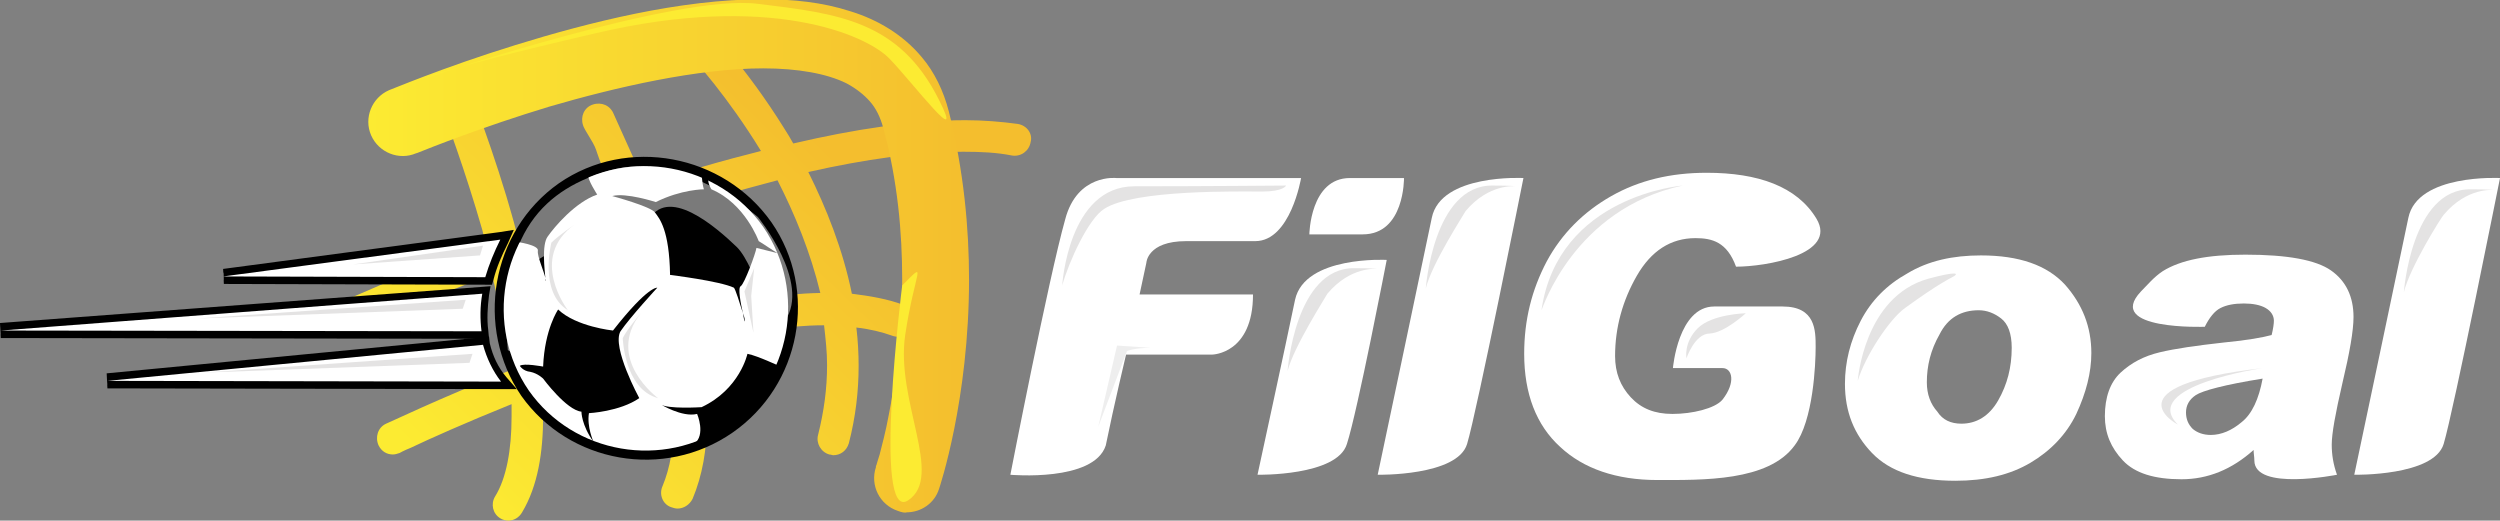 <?xml version="1.0" encoding="utf-8"?>
<!-- Generator: Adobe Illustrator 19.0.0, SVG Export Plug-In . SVG Version: 6.00 Build 0)  -->
<svg version="1.1" id="Layer_1" xmlns="http://www.w3.org/2000/svg" xmlns:xlink="http://www.w3.org/1999/xlink" x="0px" y="0px"
	 viewBox="0 0 332.8 69.3" style="enable-background:new 0 0 332.8 69.3;" xml:space="preserve">
<rect x="0" y="0" width="332.8" height="69.3" fill="#808080" stroke="none"/>
<style type="text/css">
	.st0{fill:url(#SVGID_1_);}
	.st1{fill:url(#SVGID_2_);}
	.st2{fill:#FCEB32;}
	.st3{fill:#FFFFFF;}
	.st4{opacity:0.48;fill:#FFFFFF;}
	.st5{fill:#E4E3E3;}
	.st6{fill:#EEEEEE;}
</style>
<g>
	<g>
		<linearGradient id="SVGID_1_" gradientUnits="userSpaceOnUse" x1="58.304" y1="63.013" x2="105.039" y2="14.733">
			<stop  offset="0" style="stop-color:#FCEB32"/>
			<stop  offset="1" style="stop-color:#F4BE2E"/>
		</linearGradient>
		<path class="st0" d="M135.5,16.5c-2.2-0.3-4.6-0.5-7-0.5c-6.9,0-14.8,1.2-22.9,3.1c-0.4-0.7-0.8-1.4-1.2-2
			C99.3,8.9,94.3,3.8,94.2,3.7c-0.8-0.9-2.2-0.9-3,0c-0.8,0.8-0.9,2.2,0,3c0,0,0.1,0.1,0.2,0.2c1,1,5.5,6,9.9,13.2
			c-5.2,1.3-10.4,2.8-15.4,4.5c0-0.1-0.1-0.2-0.1-0.3c-4.3-9.5-4.2-9.4-4.3-9.5c-0.6-1-1.9-1.3-3-0.7c-1,0.6-1.3,1.9-0.7,3
			c0,0,0.2,0.4,0.7,1.2c1.4,2.3,0.2,0.8,3.3,7.7c-2,0.7-4,1.4-5.9,2c-2.5,0.9-4.9,1.8-7.2,2.7c-0.4-1.6-0.9-3.2-1.3-4.6
			c-2.7-8.9-5.4-15.4-5.4-15.5c-0.5-1.1-1.7-1.6-2.8-1.2c-1.1,0.4-1.6,1.7-1.2,2.8l0,0c0,0,0.2,0.4,0.4,1.1c1,2.6,3.5,9.3,5.8,17.3
			c0.1,0.5,0.3,1.1,0.4,1.6c-10.9,4.3-18.4,7.7-18.5,7.7c-1.1,0.5-1.5,1.8-1.1,2.9c0.4,0.8,1.1,1.3,1.9,1.3c0.3,0,0.6-0.1,0.9-0.2h0
			c0,0,0.8-0.4,2.2-1c2.9-1.3,8.5-3.7,15.5-6.4c1,4.3,1.9,8.7,2.4,12.8c-9.6,3.8-16.4,7.1-16.5,7.1c-1.1,0.5-1.5,1.8-1,2.9
			c0.4,0.8,1.1,1.2,1.9,1.2c0.3,0,0.6-0.1,0.9-0.2h0c0,0,0.5-0.3,1.5-0.7c2.3-1.1,7.2-3.3,13.4-5.8c0,0.6,0,1.1,0,1.7
			c0,4.4-0.7,8.2-2.2,10.6c-0.6,1-0.3,2.3,0.7,2.9c0.3,0.2,0.7,0.3,1.1,0.3c0.7,0,1.4-0.4,1.8-1.1c2.1-3.5,2.8-8,2.8-12.8
			c0-1.1,0-2.2-0.1-3.3c1.7-0.6,3.5-1.3,5.4-1.9c3.5-1.2,7.2-2.4,11-3.4c0.7,3.3,1.1,6.5,1.1,9.4c0,3.2-0.5,6.1-1.5,8.5
			c-0.5,1.1,0,2.4,1.1,2.8c0.3,0.1,0.6,0.2,0.9,0.2c0.8,0,1.6-0.5,2-1.3c1.3-3.1,1.9-6.6,1.9-10.2c0-3.4-0.5-6.9-1.2-10.5
			c5.9-1.4,11.8-2.4,16.8-2.4c0.2,1.8,0.4,3.5,0.4,5.3c0,3.1-0.4,6.1-1.2,9.3c-0.3,1.1,0.4,2.3,1.5,2.6c0.2,0,0.4,0.1,0.5,0.1
			c1,0,1.8-0.6,2.1-1.6c0.9-3.5,1.3-6.9,1.3-10.3c0-1.7-0.1-3.4-0.3-5.1c1.8,0.2,3.4,0.6,4.8,1.1c1.1,0.4,2.3-0.2,2.8-1.3
			c0.4-1.1-0.2-2.3-1.3-2.8c-2.1-0.8-4.5-1.2-6.9-1.5c-1.2-5.9-3.4-11.4-5.8-16.2c7.5-1.7,14.6-2.7,20.7-2.7c2.3,0,4.4,0.1,6.4,0.5
			c1.2,0.2,2.3-0.6,2.5-1.8C137.5,17.8,136.7,16.7,135.5,16.5z M72.2,47.7c-0.5-4.3-1.4-8.6-2.5-12.8c4.2-1.6,8.9-3.3,13.7-4.9
			c1.7,4,3.3,8.4,4.4,12.6C82.4,44,77.1,45.9,72.2,47.7z M109.2,39c-5.4,0.1-11.2,1.1-17.1,2.5c-1.2-4.4-2.8-8.8-4.5-12.9
			c5.2-1.7,10.6-3.2,15.9-4.6C105.8,28.5,107.9,33.6,109.2,39z"/>
		<g>
			<linearGradient id="SVGID_2_" gradientUnits="userSpaceOnUse" x1="49.157" y1="34.132" x2="129.248" y2="34.132">
				<stop  offset="0" style="stop-color:#FCEB32"/>
				<stop  offset="1" style="stop-color:#F4BE2E"/>
			</linearGradient>
			<path class="st1" d="M119.5,68c-2.4-0.8-3.7-3.4-2.9-5.8l0,0c0,0,0,0,0-0.1l0,0c0-0.1,0.1-0.2,0.1-0.3l0,0
				c0.1-0.3,0.2-0.7,0.4-1.3l0,0c0.3-1.2,0.8-3,1.2-5.2l0,0c0.9-4.5,1.8-10.8,1.8-18.1l0,0c0-6.2-0.6-13.1-2.5-20.1l0,0
				c-0.4-1.5-1-2.7-1.8-3.6l0,0c-0.8-0.9-1.8-1.7-3.1-2.4l0,0c-2.6-1.3-6.5-2-11.1-2l0,0c-8.7,0-19.6,2.5-28.5,5.1l0,0
				c-8.9,2.7-15.9,5.5-17.4,6.1l0,0c-0.2,0.1-0.3,0.1-0.3,0.1l0,0c-2.3,1-5-0.1-6-2.4l0,0c-1-2.3,0.1-5,2.4-6l0,0
				c0.1,0,7.1-3,16.8-6l0,0c9.7-3,21.9-6.1,32.9-6.1l0,0c4.1,0,8,0.4,11.7,1.6l0,0c3.6,1.1,7,3.1,9.5,6.1l0,0c1.7,2,2.9,4.5,3.6,7.2
				l0,0c2,7.9,2.7,15.6,2.7,22.4l0,0c0,16-3.9,27.6-4,27.9l0,0c-0.6,1.9-2.4,3.1-4.3,3.1l0,0C120.5,68.3,120,68.2,119.5,68L119.5,68
				z"/>
		</g>
	</g>
	<path class="st2" d="M57.9,10c0,0,32.2-10.8,42.9-9.5c10.7,1.3,18.9,2.2,24.2,12.8c3.6,7.1-3.5-2.3-6.6-5.5c-3.1-3.2-16-8.8-39-3.4
		C56.5,9.7,54.3,11.2,57.9,10z"/>
	<path class="st2" d="M120.1,38c0,0-4,31.8,0.8,28.6c4.8-3.2-1.7-13.2-0.4-22C121.8,35.9,123.6,34.5,120.1,38z"/>
</g>
<g>
	<g>
		<path id="XMLID_25_" class="st3" d="M0.1,44.5l0-1l64.7-4.9l-0.1,0.6c-0.3,1.7-0.3,3.3-0.1,4.9l0.1,0.6L0.1,44.5z"/>
		<path id="XMLID_22_" d="M64.2,39.1c-0.3,1.7-0.3,3.4-0.1,5L0.1,44L64.2,39.1 M65.3,38.1l-1.3,0.1L0,43l0.1,2L64,45.1l1.1,0L65,44
			c-0.2-1.5-0.1-3.1,0.1-4.7L65.3,38.1L65.3,38.1z"/>
	</g>
	<g>
		<path id="XMLID_21_" class="st3" d="M29.8,37.3l-0.1-1l37.8-5l-0.4,0.8c-0.8,1.6-1.5,3.3-1.9,4.9L65,37.3L29.8,37.3z"/>
		<path id="XMLID_17_" d="M66.6,31.9c-0.8,1.6-1.5,3.3-2,5l-34.9-0.1L66.6,31.9 M68.4,30.6l-1.9,0.3l-36.8,4.9l0.1,2l34.9,0.1l0.8,0
			l0.2-0.7c0.4-1.6,1.1-3.2,1.9-4.8L68.4,30.6L68.4,30.6z"/>
	</g>
	<g>
		<path id="XMLID_15_" class="st3" d="M14.3,51.2l0-1l50.4-4.9l0.1,0.4c0.4,1.8,1.2,3.4,2.3,4.7l0.7,0.8L14.3,51.2z"/>
		<path id="XMLID_12_" d="M64.3,45.9c0.5,1.8,1.3,3.5,2.4,4.9l-52.4-0.1L64.3,45.9 M65.1,44.8l-0.9,0.1l-50,4.8l0.1,2l52.4,0.1
			l2.1,0l-1.4-1.6c-1.1-1.3-1.8-2.8-2.2-4.5L65.1,44.8L65.1,44.8z"/>
	</g>
</g>
<g>
	<g>
		<g>
			<g>
				<path class="st3" d="M97.2,57.2c-8.8,6.1-21.1,4-27.2-4.8c-6.1-8.8-4-21.3,4.8-27.4c8.8-6.1,21.3-3.7,27.4,5
					C108.3,38.7,106,51,97.2,57.2L97.2,57.2z"/>
				<path d="M74.4,24.4c9.1-6.3,21.9-3.9,28.3,5.2c6.3,9.1,3.9,21.7-5.2,28c-9.1,6.3-21.7,4.1-28.1-4.9
					C63.2,43.6,65.3,30.8,74.4,24.4 M75.1,25.4c-8.5,6-10.6,18-4.7,26.6c6,8.5,17.9,10.5,26.4,4.6c8.5-5.9,10.7-17.8,4.8-26.4
					C95.7,21.8,83.7,19.5,75.1,25.4L75.1,25.4z"/>
			</g>
			<g>
				<path d="M72.6,37.1c0,0.2,0,0.3,0,0.3C72.7,37.3,72.6,37.2,72.6,37.1z"/>
				<path d="M71.6,33.4c-0.1,0.7,0.8,2.7,1,3.6c-0.1-1.1-0.5-4.4,0.3-5.5c0.9-1.3,3.7-4.6,6.6-5.6c0,0-1.3-2-1.2-2.6
					c0,0-6.1,2.3-9.5,8.9C68.8,32.2,71.8,32.6,71.6,33.4z"/>
				<path d="M98.9,41.7c0.1,0.6,0.2,1.1,0.2,1.1C99.2,42.6,99.1,42.2,98.9,41.7z"/>
				<path d="M89.2,36.6c0,0,6.6,0.8,8.5,1.7c0.2,0.2,0.8,2.1,1.2,3.4c-0.3-1.3-0.7-3.4-0.3-3.6c0.5-0.3,2-4.4,2.1-5.1
					c1.1,0.3,1.7,0.4,2.8,0.7c-1-0.6-1.5-1-2.5-1.6c0,0-1.8-5-6.3-6.9c0,0-0.7-1.1-0.3-1.7c0.4-0.6-1-0.7-1-0.7s0,1.4,0.3,2.4
					c0,0-3,0-6.4,1.7c0,0-4-1.3-5.8-0.8c0,0,5.2,1.4,5.7,2.2C87.8,29.1,89.1,30.6,89.2,36.6z"/>
				<path d="M99.5,47.1c0,0-1,4.7-6.1,7.1c0,0-4.6,0.3-5.5-0.4c0,0,2.9,1.8,4.9,1.3c0,0,1.2,2.8-0.4,4c0,0,8.8-2.7,11.6-10.3
					C103.8,48.8,101,47.4,99.5,47.1z"/>
				<path d="M87.5,38.3c0,0-1.2-0.3-5.9,5.7c0,0-4.9-0.5-7.3-2.8c0,0-1.8,2.6-2,7.6c0,0-2.6-0.5-3.1-0.1c0,0,0.4,0.7,1.4,0.8
					c1,0.2,1.7,0.9,1.7,0.9s3.1,4.2,5.1,4.4c0,0,0,1.8,1.6,4c0,0-0.9-2-0.6-3.8c0,0,4.1-0.2,6.7-2c0,0-3.7-6.8-2.5-8.9
					C83.9,42.2,87.5,38.3,87.5,38.3z"/>
			</g>
		</g>
		<path class="st4" d="M70.1,48.1c0,0-1.8-12.8,2.6-14.1c4.4-1.3,10.9,0.8,13.5-4.4c2.5-5.2,9.2,0.7,11.9,3.3
			c2.7,2.7,4.6,12.4,6.4,9.8c3.5-5.1-3.6-13.8-3.6-13.8s-10.1-8.8-19.4-6.3c-8.9,2.4-15.4,8.4-13.9,24"/>
	</g>
	<path class="st5" d="M73.4,32.3c0,0-1.7,6.6,2.2,9c0,0-5.4-7,1-11.5C76.6,29.8,74.3,31.4,73.4,32.3z"/>
	<path class="st5" d="M82.9,45c0,0,0.2,6.8,4.7,8c0,0-7.1-5.2-2.3-11.3C85.3,41.7,83.5,43.8,82.9,45z"/>
	<polygon class="st5" points="100.4,35.7 99.1,38.8 100.3,44.3 100,39.4 	"/>
</g>
<polygon class="st5" points="47,35.2 64.3,32.7 63.9,34 "/>
<polygon class="st5" points="26.3,42.4 62,39.9 61.6,41.1 "/>
<polygon class="st5" points="27.2,49.6 62.9,47.1 62.5,48.3 "/>
<g>
	<g>
		<path class="st3" d="M148.6,23.7h24.6c0,0-1.4,8.4-6.1,8.4c-2.8,0-6.4,0-9.2,0c-5.2,0-5.3,2.9-5.3,2.9l-0.9,4.2c0,0,10.4,0,15.1,0
			c0,7.9-5.4,8-5.4,8h-11.5c0,0-1.6,6.7-2.7,12.1c-1.6,4.9-12.7,3.9-12.7,3.9s5.1-26.2,7.3-34C143.4,23.1,148.6,23.7,148.6,23.7z"/>
		<path class="st3" d="M184.6,34.6c0,0-3.9,20.2-5.3,24.5c-1.3,4.3-11.9,4.1-11.9,4.1s3.8-17.5,5-23.3
			C173.7,34,184.6,34.6,184.6,34.6z M179.7,23.7c3.5,0,7.2,0,7.2,0s0.1,7.5-5.5,7.5c-4.5,0-7.1,0-7.1,0S174.4,23.7,179.7,23.7z"/>
		<path class="st3" d="M202.8,23.7c0,0-6.2,31.1-7.5,35.4c-1.3,4.3-11.9,4.1-11.9,4.1s6-28.4,7.2-34.2
			C191.8,23.1,202.8,23.7,202.8,23.7z"/>
		<path class="st3" d="M332.8,23.7c0,0-6.2,31.1-7.5,35.4c-1.3,4.3-11.9,4.1-11.9,4.1s6-28.4,7.2-34.2
			C321.8,23.1,332.8,23.7,332.8,23.7z"/>
		<path class="st3" d="M241.8,29.1c2.9,4.8-6.8,6.4-10.7,6.4c-1.2-3.3-3.2-3.8-5.4-3.8c-3.3,0-5.9,1.7-7.8,5
			c-1.9,3.3-2.9,6.9-2.9,10.7c0,2.2,0.7,4,2.1,5.5c1.4,1.5,3.2,2.2,5.5,2.2h0.1c2.5,0,5.6-0.7,6.6-1.9c1.8-2.3,1.3-4.2,0-4.2
			c-1.3,0-6.6,0-6.6,0s0.7-8.2,5.5-8.2c2.8,0,6.6,0,9.1,0c4.4,0,4.4,3.2,4.4,5.4c0,2.2-0.3,9.8-2.8,13.1c-3.5,4.8-12.2,4.6-18.3,4.6
			c-5.4,0-9.8-1.5-12.9-4.4c-3.2-2.9-4.8-7.1-4.8-12.4c0-4.5,1-8.5,3-12.3c2-3.7,4.9-6.6,8.6-8.7c3.7-2.1,7.9-3.1,12.7-3.1
			C234,23,239.2,24.8,241.8,29.1z"/>
		<path class="st3" d="M263.7,34c5.1,0,8.8,1.3,11.2,3.9c2.3,2.6,3.5,5.6,3.5,9.1c0,2.6-0.7,5.3-2,8.1c-1.3,2.7-3.4,4.9-6.1,6.5
			c-2.7,1.6-6,2.4-10,2.4c-5,0-8.7-1.2-11.1-3.7c-2.4-2.5-3.6-5.5-3.6-9.2c0-2.9,0.7-5.7,2.1-8.4c1.4-2.7,3.5-4.8,6.2-6.3
			C256.7,34.7,260,34,263.7,34z M261.1,56.4c2,0,3.7-1,4.9-3.1c1.2-2.1,1.8-4.4,1.8-7c0-1.9-0.5-3.2-1.4-3.9c-0.9-0.7-1.9-1.1-3-1.1
			c-2.3,0-4.1,1-5.2,3.2c-1.2,2.1-1.7,4.2-1.7,6.4c0,1.6,0.5,2.9,1.4,3.9C258.6,55.9,259.7,56.4,261.1,56.4z"/>
		<path class="st3" d="M285,38.8c0.9-0.9,1.7-1.9,2.9-2.7c2.4-1.5,6-2.2,11-2.2c5.6,0,9.4,0.7,11.4,2.1c2,1.4,3,3.5,3,6.2
			c0,1.8-0.5,4.7-1.5,8.9c-0.9,3.9-1.4,6.6-1.4,8.1c0,1.3,0.2,2.6,0.7,4c0,0-11,2.2-11-1.9c0-0.5-0.1-0.9-0.1-1.4
			c-2.9,2.6-6.1,3.9-9.6,3.9c-3.6,0-6.2-0.8-7.8-2.5c-1.6-1.7-2.4-3.6-2.4-5.9c0-2.5,0.7-4.5,2.1-5.8c1.4-1.3,3.1-2.2,5.2-2.7
			c2.1-0.5,4.9-0.9,8.5-1.3c3.2-0.3,5.3-0.7,6.4-1c0.2-0.8,0.3-1.5,0.3-1.9c0-0.7-0.4-1.3-1.1-1.7c-0.7-0.4-1.7-0.6-2.9-0.6
			c-1.3,0-2.3,0.2-3.1,0.6c-0.8,0.4-1.5,1.3-2.1,2.5C293.6,43.5,280.1,44,285,38.8z M301.2,50.4c-5,0.8-8,1.6-8.9,2.2
			c-0.9,0.6-1.3,1.4-1.3,2.3c0,0.9,0.3,1.6,0.9,2.2c0.6,0.5,1.4,0.8,2.4,0.8c1.4,0,2.8-0.6,4.1-1.7
			C299.8,55.1,300.7,53.1,301.2,50.4z"/>
		<path class="st5" d="M141.4,38c0,0,0.8-13.2,9.6-13.2c8.8,0,20.2-0.1,20.2-0.1s-0.3,0.8-3.2,0.8c-2.9,0-17-0.3-21,2.3
			C144.9,29.1,142.3,34.8,141.4,38z"/>
		<path class="st5" d="M171.4,49.4c0,0,1-13.8,8.9-13.7c2.8,0,3,0.1,3,0.1s-3.5-0.4-6.6,3.3C176.5,39.5,172.2,46.2,171.4,49.4z"/>
		<path class="st6" d="M153.2,46.3l-4.5-0.3l-2.5,10.8l3.8-10C149.9,46.7,151.2,46.3,153.2,46.3z"/>
		<path class="st5" d="M224,24.7c0,0-16.6,1.3-18.8,16.6C205.3,41.2,209.5,27.8,224,24.7z"/>
		<path class="st5" d="M232.4,41.7c0,0-4.5,0.1-6.4,2c-1.9,1.9-1.5,4-1.5,4s1.1-3.3,3.1-3.3C229.6,44.3,232.4,41.7,232.4,41.7z"/>
		<path class="st5" d="M301.2,49c0,0-16.4,2.4-11.3,7.5C289.8,56.5,280.5,51.4,301.2,49z"/>
	</g>
	<path class="st5" d="M189.8,38.4c0,0,1-13.8,8.9-13.7c2.8,0,3,0.1,3,0.1s-3.5-0.4-6.6,3.3C194.9,28.5,190.6,35.1,189.8,38.4z"/>
	<path class="st5" d="M320,38.9c0,0,1-13.8,8.9-13.7c2.8,0,3,0.1,3,0.1s-3.5-0.4-6.6,3.3C325,28.9,320.8,35.6,320,38.9z"/>
</g>
<path class="st5" d="M247.3,50.7c0,0,0.8-11.2,9.4-13.6c3.7-1,4.4-0.8,3-0.1c0,0-1.7,0.8-6.1,4C251.5,42.5,248.3,47.4,247.3,50.7z"
	/>
</svg>
